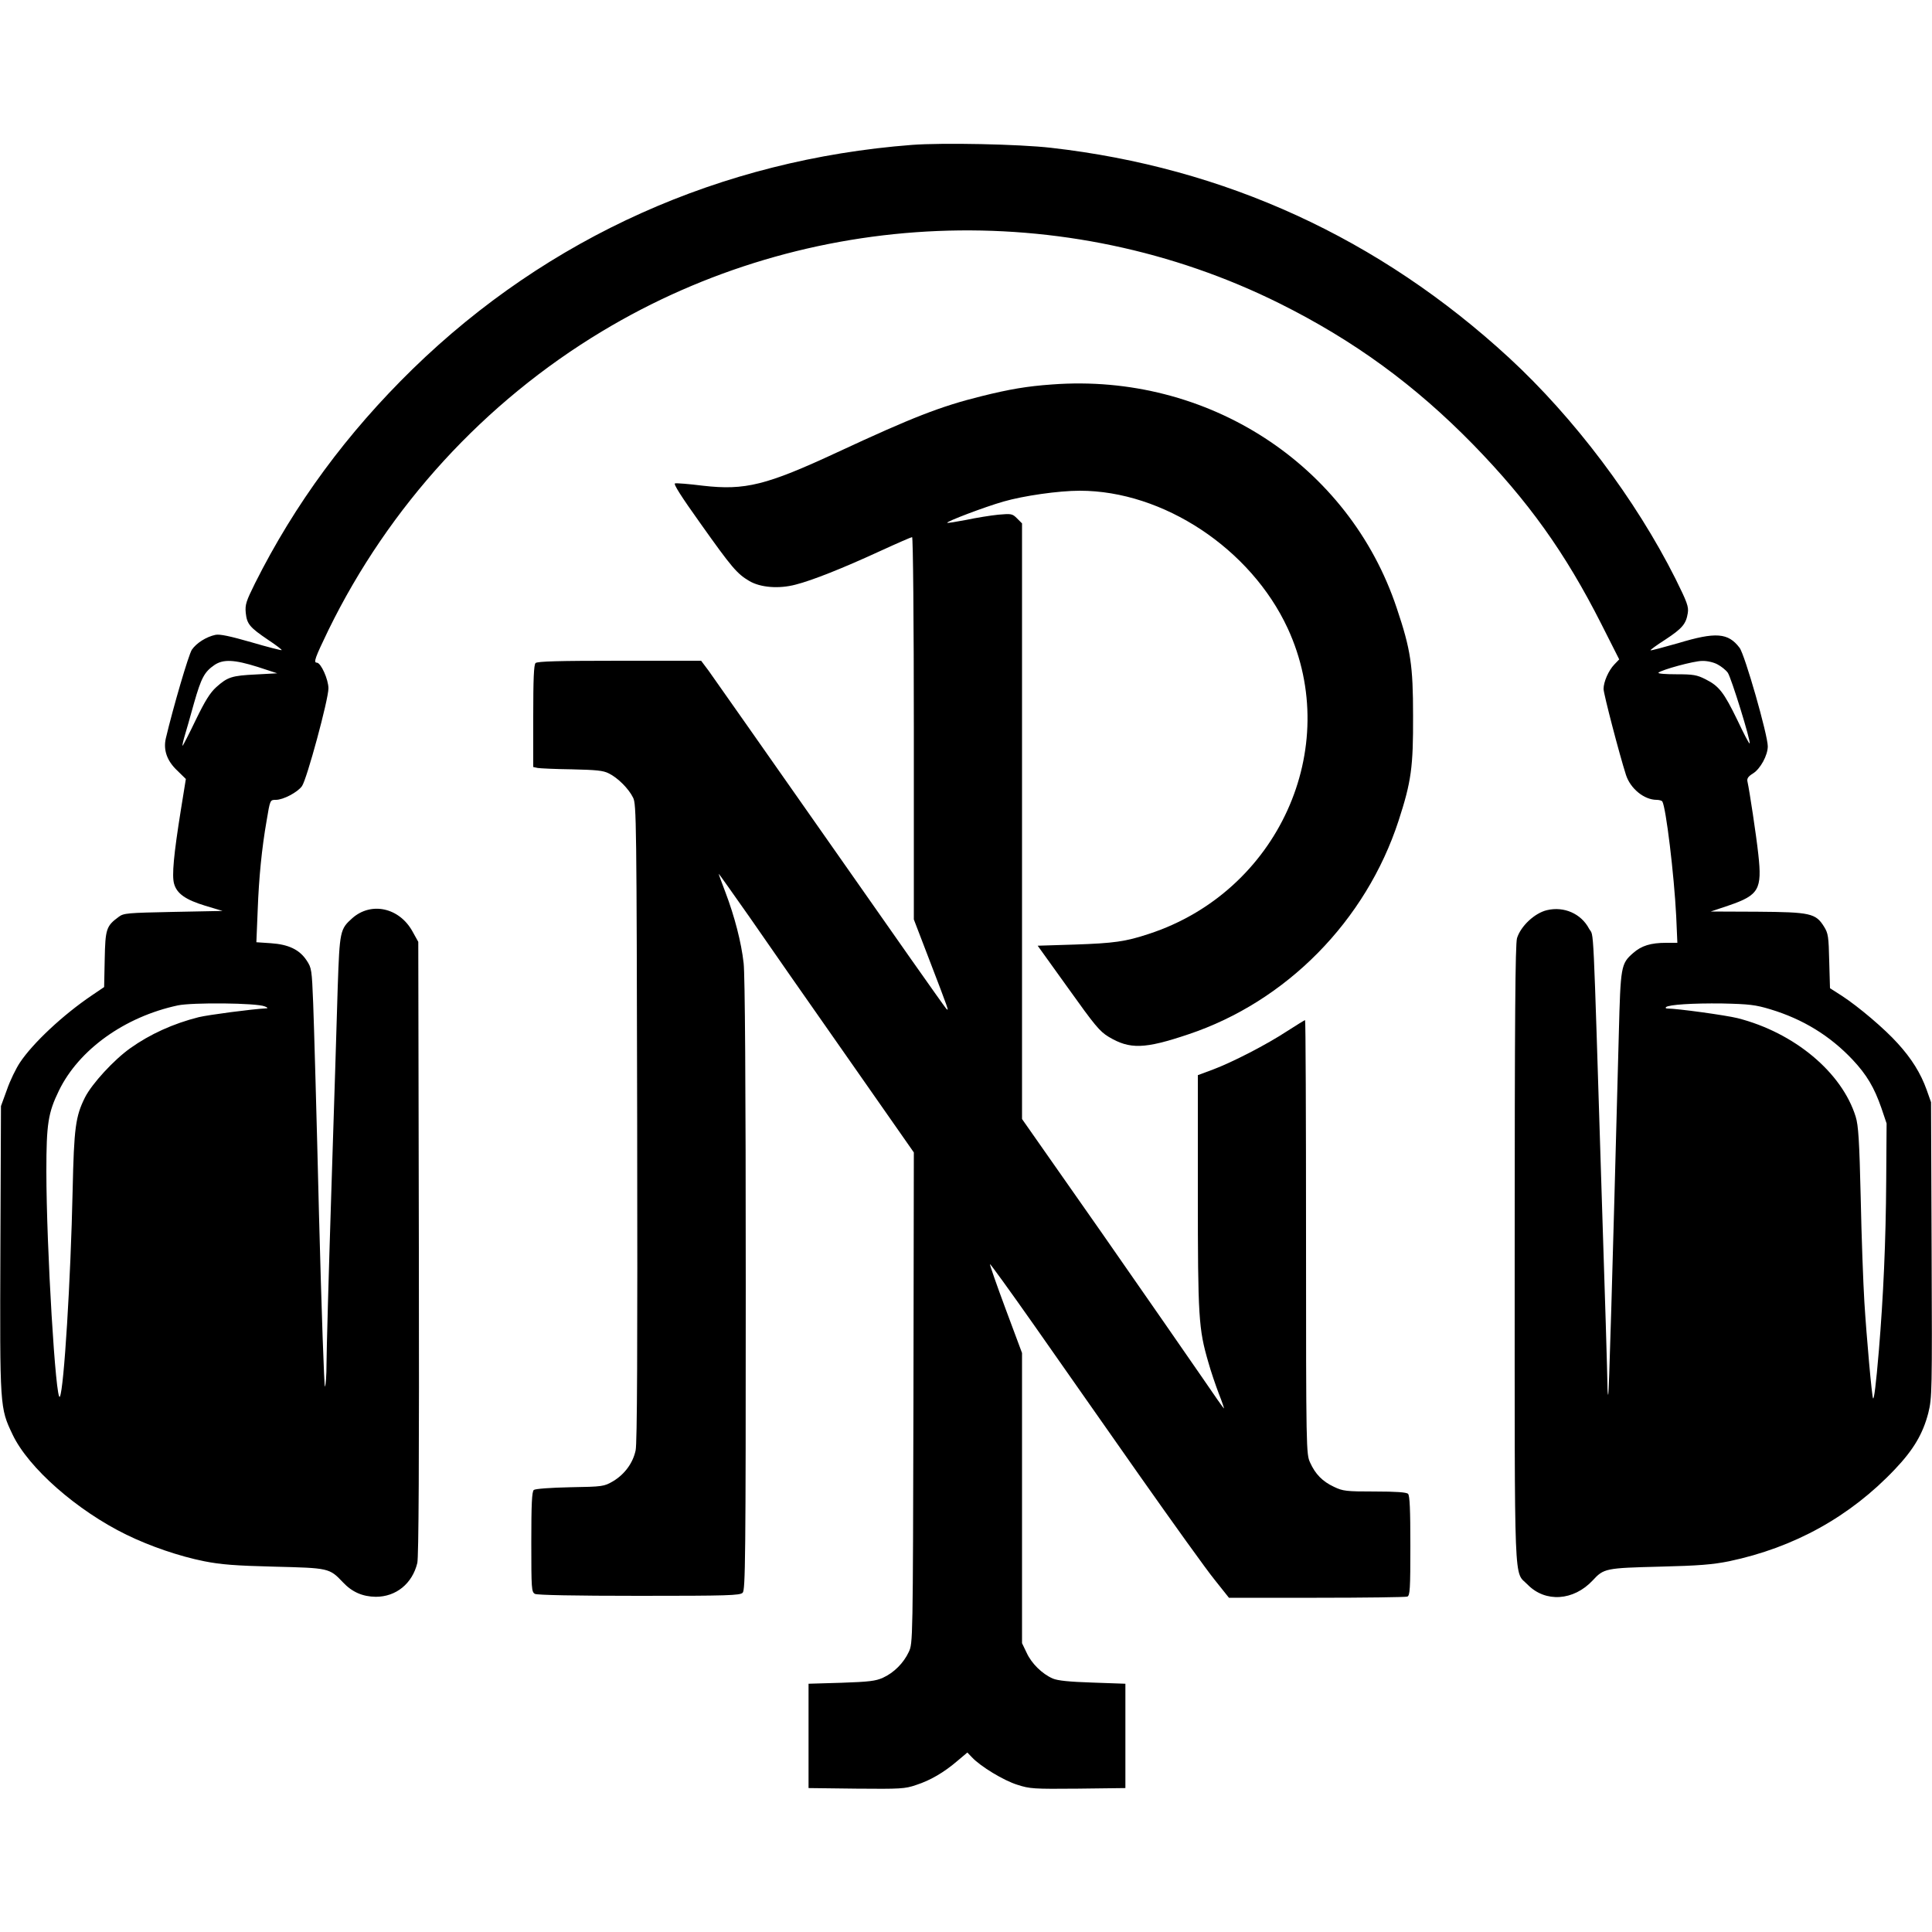 <?xml version="1.0" standalone="no"?>
<!DOCTYPE svg PUBLIC "-//W3C//DTD SVG 20010904//EN"
 "http://www.w3.org/TR/2001/REC-SVG-20010904/DTD/svg10.dtd">
<svg version="1.0" xmlns="http://www.w3.org/2000/svg"
 width="1000pt" height="1000pt" viewBox="0 0 1000 1000"
 preserveAspectRatio="xMidYMid meet">
<g transform="translate(0,1000) scale(0.1,-0.1)"
fill="#000000" stroke="none">
<path d="M4720 9250 c-988 -76 -1884 -478 -2584 -1160 -340 -332 -610 -698
-816 -1109 -46 -93 -52 -110 -48 -153 6 -58 20 -75 116 -140 41 -27 72 -51 70
-53 -2 -2 -73 16 -158 41 -108 31 -163 43 -185 38 -47 -10 -98 -42 -122 -77
-17 -26 -97 -299 -135 -460 -13 -59 6 -115 59 -165 l45 -44 -26 -161 c-37
-231 -47 -339 -35 -381 14 -51 59 -83 161 -114 l90 -27 -255 -5 c-238 -5 -257
-6 -283 -26 -64 -47 -69 -63 -72 -219 l-3 -144 -62 -42 c-150 -101 -307 -248
-374 -349 -20 -30 -51 -93 -67 -140 l-31 -85 -3 -740 c-3 -823 -3 -821 63
-960 82 -173 334 -394 590 -519 121 -59 272 -111 402 -137 86 -17 161 -23 363
-28 282 -7 285 -7 355 -81 48 -51 102 -74 170 -75 105 0 189 68 215 175 7 32
10 510 8 1630 l-3 1585 -30 54 c-68 123 -213 155 -311 69 -64 -57 -66 -66 -76
-358 -4 -146 -19 -620 -33 -1055 -14 -434 -25 -837 -25 -895 0 -58 -4 -111 -8
-117 -4 -7 -18 396 -31 895 -12 499 -26 989 -30 1089 -7 174 -8 183 -34 222
-37 56 -94 83 -186 89 l-74 5 7 171 c6 162 21 316 46 458 18 109 18 108 48
108 38 0 112 39 135 71 25 35 137 448 137 506 0 46 -39 133 -60 133 -19 0 -9
26 60 169 313 640 806 1179 1416 1546 1065 641 2399 696 3508 144 383 -191
699 -421 1002 -731 286 -294 475 -558 662 -927 l93 -184 -25 -26 c-30 -31 -56
-90 -56 -127 0 -25 82 -339 116 -445 23 -71 94 -129 159 -129 13 0 26 -4 29
-8 19 -31 61 -378 72 -594 l6 -138 -58 0 c-80 0 -128 -15 -171 -53 -63 -55
-65 -68 -74 -417 -35 -1321 -51 -1865 -55 -1869 -2 -2 -4 22 -4 55 0 32 -13
478 -30 989 -46 1462 -39 1321 -65 1368 -41 78 -130 117 -218 96 -64 -15 -136
-83 -155 -145 -9 -32 -12 -409 -12 -1638 0 -1773 -5 -1634 67 -1708 92 -94
238 -84 337 22 57 62 67 64 346 71 205 5 275 11 360 28 337 71 626 231 858
476 97 102 145 184 173 292 19 78 20 106 17 844 l-3 764 -23 65 c-31 86 -78
161 -149 239 -68 76 -204 191 -290 247 l-61 39 -4 140 c-3 127 -5 144 -27 179
-43 69 -71 75 -346 77 l-240 1 95 32 c154 53 171 83 151 264 -11 101 -46 331
-56 376 -4 16 3 27 29 43 38 24 76 94 76 140 0 59 -119 475 -146 510 -59 78
-123 83 -318 24 -77 -22 -141 -39 -143 -37 -2 2 32 27 76 55 88 58 108 81 117
138 5 33 -3 55 -64 178 -206 410 -524 832 -861 1143 -672 619 -1471 985 -2371
1087 -165 19 -563 27 -720 15z m-3386 -2702 l101 -33 -110 -6 c-125 -6 -147
-13 -206 -66 -32 -29 -58 -71 -106 -170 -35 -73 -66 -133 -68 -133 -2 0 2 21
10 48 8 26 30 103 49 172 38 133 54 162 106 198 46 31 103 28 224 -10z m7556
13 c19 -10 43 -29 53 -43 17 -23 121 -358 113 -366 -3 -2 -31 52 -63 120 -70
144 -95 177 -165 212 -45 23 -65 26 -152 26 -54 0 -96 3 -92 8 15 15 183 61
226 61 26 1 60 -7 80 -18z m-7520 -1770 c14 -5 18 -10 10 -10 -76 -4 -303 -34
-352 -46 -131 -33 -252 -88 -353 -160 -85 -60 -199 -184 -235 -255 -49 -98
-57 -157 -64 -480 -10 -464 -45 -1029 -66 -1069 -21 -40 -70 774 -70 1167 0
245 9 302 65 417 103 212 340 382 615 441 75 16 408 13 450 -5z m7793 -15
c169 -51 309 -137 426 -261 74 -79 112 -144 149 -250 l27 -80 -2 -295 c-2
-319 -15 -603 -38 -880 -15 -179 -25 -254 -30 -248 -6 6 -34 320 -45 498 -6
97 -15 340 -19 540 -7 297 -12 375 -26 420 -71 229 -317 435 -611 510 -60 15
-313 50 -365 50 -7 0 -9 3 -6 7 14 13 138 21 292 19 139 -3 172 -7 248 -30z"/>
<path d="M5445 8010 c-129 -9 -222 -25 -366 -61 -210 -52 -356 -109 -743 -289
-370 -172 -479 -199 -698 -174 -71 9 -135 14 -144 12 -10 -2 32 -68 132 -208
161 -227 189 -260 252 -297 57 -34 153 -42 240 -19 87 22 247 86 436 173 87
40 163 73 167 73 5 0 9 -445 9 -989 l0 -990 76 -198 c107 -279 108 -281 91
-263 -8 8 -279 393 -602 855 -324 462 -606 864 -627 893 l-39 52 -422 0 c-316
0 -426 -3 -435 -12 -9 -9 -12 -84 -12 -275 l0 -263 23 -5 c12 -2 92 -6 177 -7
126 -3 162 -6 191 -21 47 -23 103 -79 126 -126 17 -34 18 -115 21 -1681 2
-1178 0 -1660 -8 -1697 -14 -66 -57 -124 -117 -160 -47 -27 -52 -28 -223 -31
-101 -2 -180 -8 -187 -14 -10 -8 -13 -74 -13 -269 0 -245 1 -259 19 -269 13
-6 200 -10 540 -10 459 0 521 2 535 16 14 14 16 172 16 1592 0 1045 -4 1607
-11 1667 -12 108 -47 242 -94 366 -19 50 -35 93 -35 96 0 3 71 -98 159 -223
87 -126 314 -452 505 -724 l346 -495 -2 -1270 c-3 -1264 -3 -1270 -24 -1315
-27 -58 -77 -108 -134 -134 -38 -17 -71 -21 -215 -26 l-170 -5 0 -270 0 -270
247 -3 c229 -2 252 -1 310 19 74 24 144 65 214 125 l51 43 24 -25 c44 -47 164
-120 235 -142 65 -21 84 -22 314 -20 l245 3 0 270 0 270 -170 6 c-122 4 -180
10 -206 21 -55 24 -110 78 -135 133 l-24 50 0 751 0 751 -85 228 c-47 126 -83
230 -81 232 2 2 104 -139 227 -314 122 -175 367 -523 542 -773 176 -250 353
-497 394 -547 l74 -93 454 0 c249 0 460 3 469 6 14 5 16 38 16 263 0 187 -3
260 -12 269 -8 8 -61 12 -172 12 -148 0 -165 2 -211 24 -60 28 -97 66 -124
126 -20 44 -21 60 -21 1168 0 617 -2 1122 -5 1122 -2 0 -43 -25 -91 -56 -108
-71 -285 -162 -386 -200 l-78 -29 0 -605 c0 -651 4 -708 54 -880 13 -47 38
-120 54 -162 17 -43 29 -78 27 -78 -2 0 -52 71 -111 158 -59 86 -293 423 -520
749 l-414 591 0 1542 0 1541 -26 26 c-24 24 -29 25 -97 19 -40 -4 -114 -16
-166 -27 -52 -10 -96 -17 -98 -15 -7 6 193 82 291 110 104 30 285 56 395 56
432 0 885 -300 1076 -712 287 -621 -51 -1364 -719 -1582 -121 -40 -180 -48
-383 -55 l-192 -6 158 -220 c137 -192 163 -224 210 -252 109 -65 185 -63 411
13 509 170 920 588 1089 1106 66 203 76 278 75 543 0 260 -12 342 -84 556
-247 744 -979 1220 -1785 1159z"/>
</g>
</svg>
